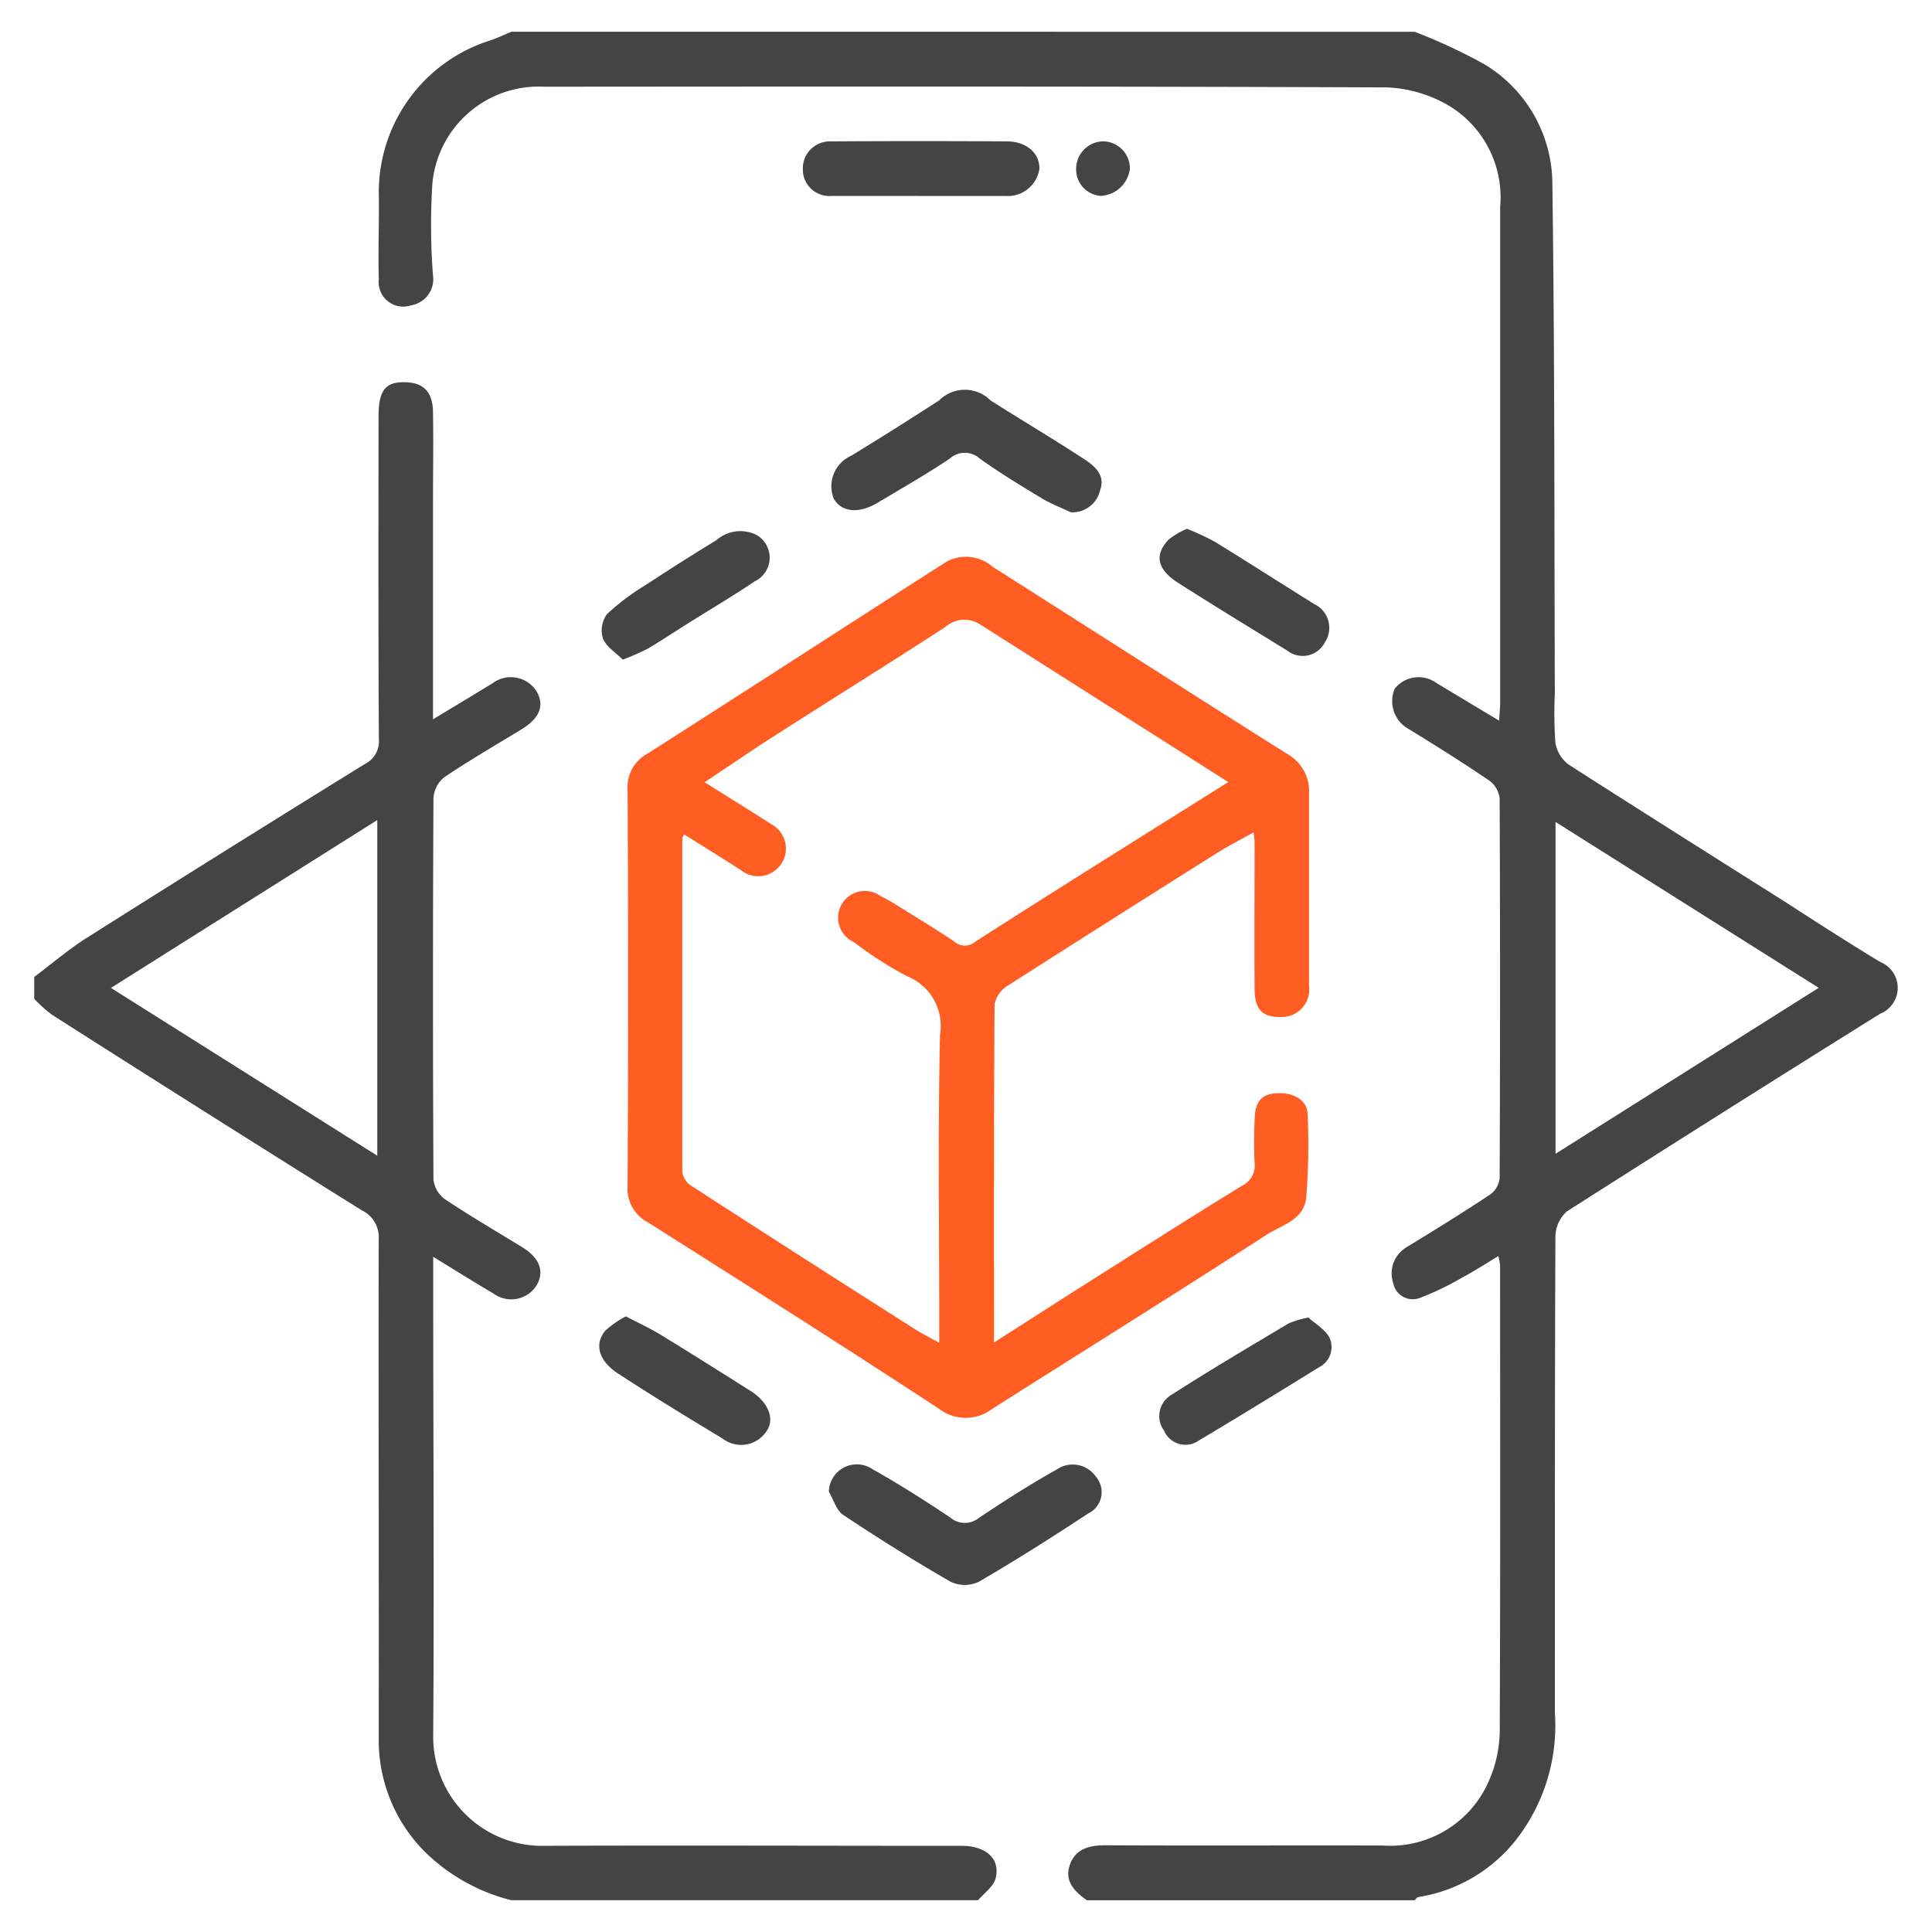 <svg xmlns="http://www.w3.org/2000/svg" xmlns:xlink="http://www.w3.org/1999/xlink" width="50" height="50" viewBox="0 0 50 50">
  <defs>
    <clipPath id="clip-path">
      <rect id="Rectangle_313" data-name="Rectangle 313" width="48.227" height="48.355" fill="#444"/>
    </clipPath>
  </defs>
  <g id="Group_601" data-name="Group 601" transform="translate(-318 -136)">
    <rect id="Rectangle_62" data-name="Rectangle 62" width="50" height="50" transform="translate(318 136)" fill="none"/>
    <g id="Group_488" data-name="Group 488" transform="translate(318.886 136.822)">
      <g id="Group_487" data-name="Group 487" clip-path="url(#clip-path)">
        <path id="Path_1211" data-name="Path 1211" d="M97.573,0a14.232,14.232,0,0,1,1.821.85,3.625,3.625,0,0,1,1.744,3.077c.061,4.4.049,8.806.064,13.209a10.392,10.392,0,0,0,.016,1.272.883.883,0,0,0,.35.563c1.868,1.2,5.63,3.57,5.63,3.57s1.608,1.048,2.433,1.536a.721.721,0,0,1-.007,1.335q-4.066,2.537-8.107,5.115a.888.888,0,0,0-.3.655c-.018,4.106-.012,8.212-.014,12.318a4.805,4.805,0,0,1-.854,3.088,4.014,4.014,0,0,1-2.682,1.686c-.034,0-.062.055-.093.083H89.09c-.31-.225-.586-.487-.441-.911s.507-.514.933-.512c2.387.012,4.774,0,7.162.006A2.785,2.785,0,0,0,99.524,45.2a3.258,3.258,0,0,0,.252-1.251c.018-4.013.01-8.025.009-12.038a1.629,1.629,0,0,0-.046-.225c-.33.2-.625.39-.933.555a7.534,7.534,0,0,1-1.086.523.515.515,0,0,1-.7-.376.79.79,0,0,1,.348-.934c.728-.444,1.453-.893,2.163-1.364a.6.6,0,0,0,.243-.421q.02-4.91,0-9.819a.666.666,0,0,0-.263-.467c-.679-.462-1.377-.9-2.076-1.329A.824.824,0,0,1,97.059,17a.789.789,0,0,1,1.069-.153c.525.318,1.051.633,1.631.981.013-.212.028-.335.028-.457q0-6.42,0-12.841a2.771,2.771,0,0,0-1.33-2.619,3.449,3.449,0,0,0-1.6-.471c-7.272-.03-14.543-.023-21.815-.018a2.763,2.763,0,0,0-2.889,2.506A17.185,17.185,0,0,0,72.168,6.3a.685.685,0,0,1-.567.78.635.635,0,0,1-.835-.671c-.02-.755.012-1.51,0-2.265A4.117,4.117,0,0,1,73.63.231c.194-.062.378-.153.567-.231Zm3.647,20.451v8.587l6.811-4.295-6.811-4.293" transform="translate(-61.849)" fill="#444"/>
        <path id="Path_1212" data-name="Path 1212" d="M12.348,111.275a4.9,4.9,0,0,1-2.225-1.24,4.09,4.09,0,0,1-1.208-2.893c.008-4.323-.009-8.646,0-12.968a.774.774,0,0,0-.44-.755Q4.456,90.907.458,88.358A3.627,3.627,0,0,1,0,87.947V87.38c.456-.342.891-.716,1.371-1.019q3.589-2.269,7.2-4.5a.649.649,0,0,0,.348-.63c-.016-2.786-.011-5.572-.008-8.358,0-.694.186-.908.73-.882.441.021.67.26.679.763.013.8,0,1.605,0,2.408v5.551c.548-.331,1.047-.631,1.543-.934a.786.786,0,0,1,1.13.2c.222.365.094.7-.373.987-.674.412-1.358.808-2.013,1.249a.752.752,0,0,0-.275.541q-.025,4.935,0,9.869a.73.73,0,0,0,.3.51c.657.438,1.34.836,2.013,1.25.45.278.568.642.342,1a.778.778,0,0,1-1.1.19c-.507-.3-1.005-.611-1.562-.952,0,.24,0,.411,0,.582,0,3.951.028,7.9,0,11.852a2.823,2.823,0,0,0,2.737,2.81c3.645-.014,7.289,0,10.934,0,.632,0,1.012.333.885.839-.055.218-.3.386-.463.577ZM8.878,92.007V83.32L1.985,87.664l6.893,4.343" transform="translate(0 -62.919)" fill="#444"/>
        <path id="Path_1213" data-name="Path 1213" d="M138.131,114.972c-.345.194-.663.356-.963.545q-2.7,1.7-5.393,3.419a.737.737,0,0,0-.342.478c-.021,2.895-.015,5.79-.015,8.758.727-.465,1.406-.9,2.089-1.336,1.441-.912,2.878-1.83,4.331-2.722a.579.579,0,0,0,.323-.6c-.017-.361-.013-.724,0-1.086.011-.321.063-.635.464-.695.46-.069.884.121.908.508a17.142,17.142,0,0,1-.033,2.148c-.039.613-.636.74-1.028.994-2.35,1.52-4.726,3-7.09,4.5a1.138,1.138,0,0,1-1.394,0c-2.495-1.635-5.015-3.23-7.535-4.825a.983.983,0,0,1-.518-.94q.027-5.123,0-10.246a.986.986,0,0,1,.517-.941c2.58-1.645,5.148-3.31,7.725-4.96a1.056,1.056,0,0,1,1.207.126c2.541,1.615,5.076,3.24,7.624,4.844a1.1,1.1,0,0,1,.563,1q0,2.5,0,5.005a.711.711,0,0,1-.655.8c-.544.026-.752-.167-.755-.74-.007-1.259,0-2.518,0-3.777,0-.061-.011-.122-.024-.261M130,128.171v-.6c0-2.455-.035-4.91.021-7.364a1.388,1.388,0,0,0-.851-1.514,9.6,9.6,0,0,1-1.383-.886.692.692,0,1,1,.7-1.185,3.607,3.607,0,0,1,.4.222c.5.313,1.011.62,1.5.949a.413.413,0,0,0,.555,0c2.164-1.388,4.347-2.748,6.539-4.125q-3.228-2.051-6.431-4.085a.74.74,0,0,0-.886.067c-1.427.929-2.874,1.827-4.308,2.745-.629.4-1.245.824-1.927,1.276.609.383,1.167.727,1.717,1.082a.716.716,0,1,1-.79,1.184c-.483-.306-.968-.608-1.459-.916-.026.061-.046.087-.046.113q0,4.3,0,8.592a.5.5,0,0,0,.19.362q2.933,1.9,5.881,3.77c.162.1.336.188.566.315" transform="translate(-106.579 -94.25)" fill="#ff5d22"/>
        <path id="Path_1214" data-name="Path 1214" d="M163.313,295.195a.724.724,0,0,1,1.134-.58c.687.386,1.354.811,2.009,1.249a.574.574,0,0,0,.737.01c.657-.435,1.319-.865,2.007-1.247a.731.731,0,0,1,1.027.184.613.613,0,0,1-.213.954c-.927.611-1.865,1.206-2.824,1.763a.852.852,0,0,1-.722,0c-.946-.545-1.873-1.126-2.783-1.731-.178-.118-.25-.395-.372-.6" transform="translate(-142.748 -257.412)" fill="#444"/>
        <path id="Path_1215" data-name="Path 1215" d="M169.887,76.754c-.253-.12-.518-.22-.757-.365-.545-.329-1.091-.66-1.608-1.031a.577.577,0,0,0-.774.009c-.6.4-1.237.765-1.861,1.138-.487.291-.932.248-1.136-.1a.865.865,0,0,1,.453-1.117q1.146-.7,2.276-1.433a.938.938,0,0,1,1.323,0c.807.515,1.63,1,2.432,1.525.272.177.55.421.408.8a.734.734,0,0,1-.755.573" transform="translate(-143.058 -64.317)" fill="#444"/>
        <path id="Path_1216" data-name="Path 1216" d="M160.949,23.894c-.752,0-1.5,0-2.256,0a.686.686,0,0,1-.738-.693.7.7,0,0,1,.724-.719q2.28-.014,4.559,0c.513,0,.86.321.838.722a.828.828,0,0,1-.871.691c-.752,0-1.5,0-2.256,0" transform="translate(-138.064 -19.645)" fill="#444"/>
        <path id="Path_1217" data-name="Path 1217" d="M235.06,264.24c.169.157.442.308.554.537a.586.586,0,0,1-.28.751c-1.031.639-2.066,1.274-3.109,1.895a.6.6,0,0,1-.9-.255.636.636,0,0,1,.2-.932c.994-.64,2.015-1.24,3.03-1.847a2.629,2.629,0,0,1,.512-.15" transform="translate(-202.085 -230.965)" fill="#444"/>
        <path id="Path_1218" data-name="Path 1218" d="M116.8,263.993c.338.177.637.314.916.485.78.477,1.553.965,2.326,1.454.432.273.606.688.429.99a.786.786,0,0,1-1.168.232c-.909-.547-1.813-1.1-2.7-1.679-.5-.324-.626-.759-.332-1.111a2.549,2.549,0,0,1,.534-.37" transform="translate(-101.492 -230.749)" fill="#444"/>
        <path id="Path_1219" data-name="Path 1219" d="M117.165,105.866c-.182-.183-.429-.333-.513-.548a.715.715,0,0,1,.108-.632,6.3,6.3,0,0,1,1.019-.763c.6-.393,1.2-.777,1.807-1.144a.939.939,0,0,1,1.029-.145.678.678,0,0,1-.036,1.208c-.566.383-1.156.729-1.734,1.093-.347.218-.689.446-1.042.654a6.416,6.416,0,0,1-.638.278" transform="translate(-101.935 -89.618)" fill="#444"/>
        <path id="Path_1220" data-name="Path 1220" d="M231.99,102.147a6.94,6.94,0,0,1,.719.335c.864.531,1.717,1.08,2.578,1.616a.679.679,0,0,1,.268.992.644.644,0,0,1-.967.212c-.943-.582-1.891-1.158-2.825-1.754-.548-.35-.626-.724-.249-1.122a2.085,2.085,0,0,1,.476-.28" transform="translate(-202.156 -89.284)" fill="#444"/>
        <path id="Path_1221" data-name="Path 1221" d="M214.1,23.252a.712.712,0,0,1,.662-.726.7.7,0,0,1,.728.71.8.8,0,0,1-.747.7.683.683,0,0,1-.644-.683" transform="translate(-187.135 -19.689)" fill="#444"/>
      </g>
    </g>
  </g>
</svg>
